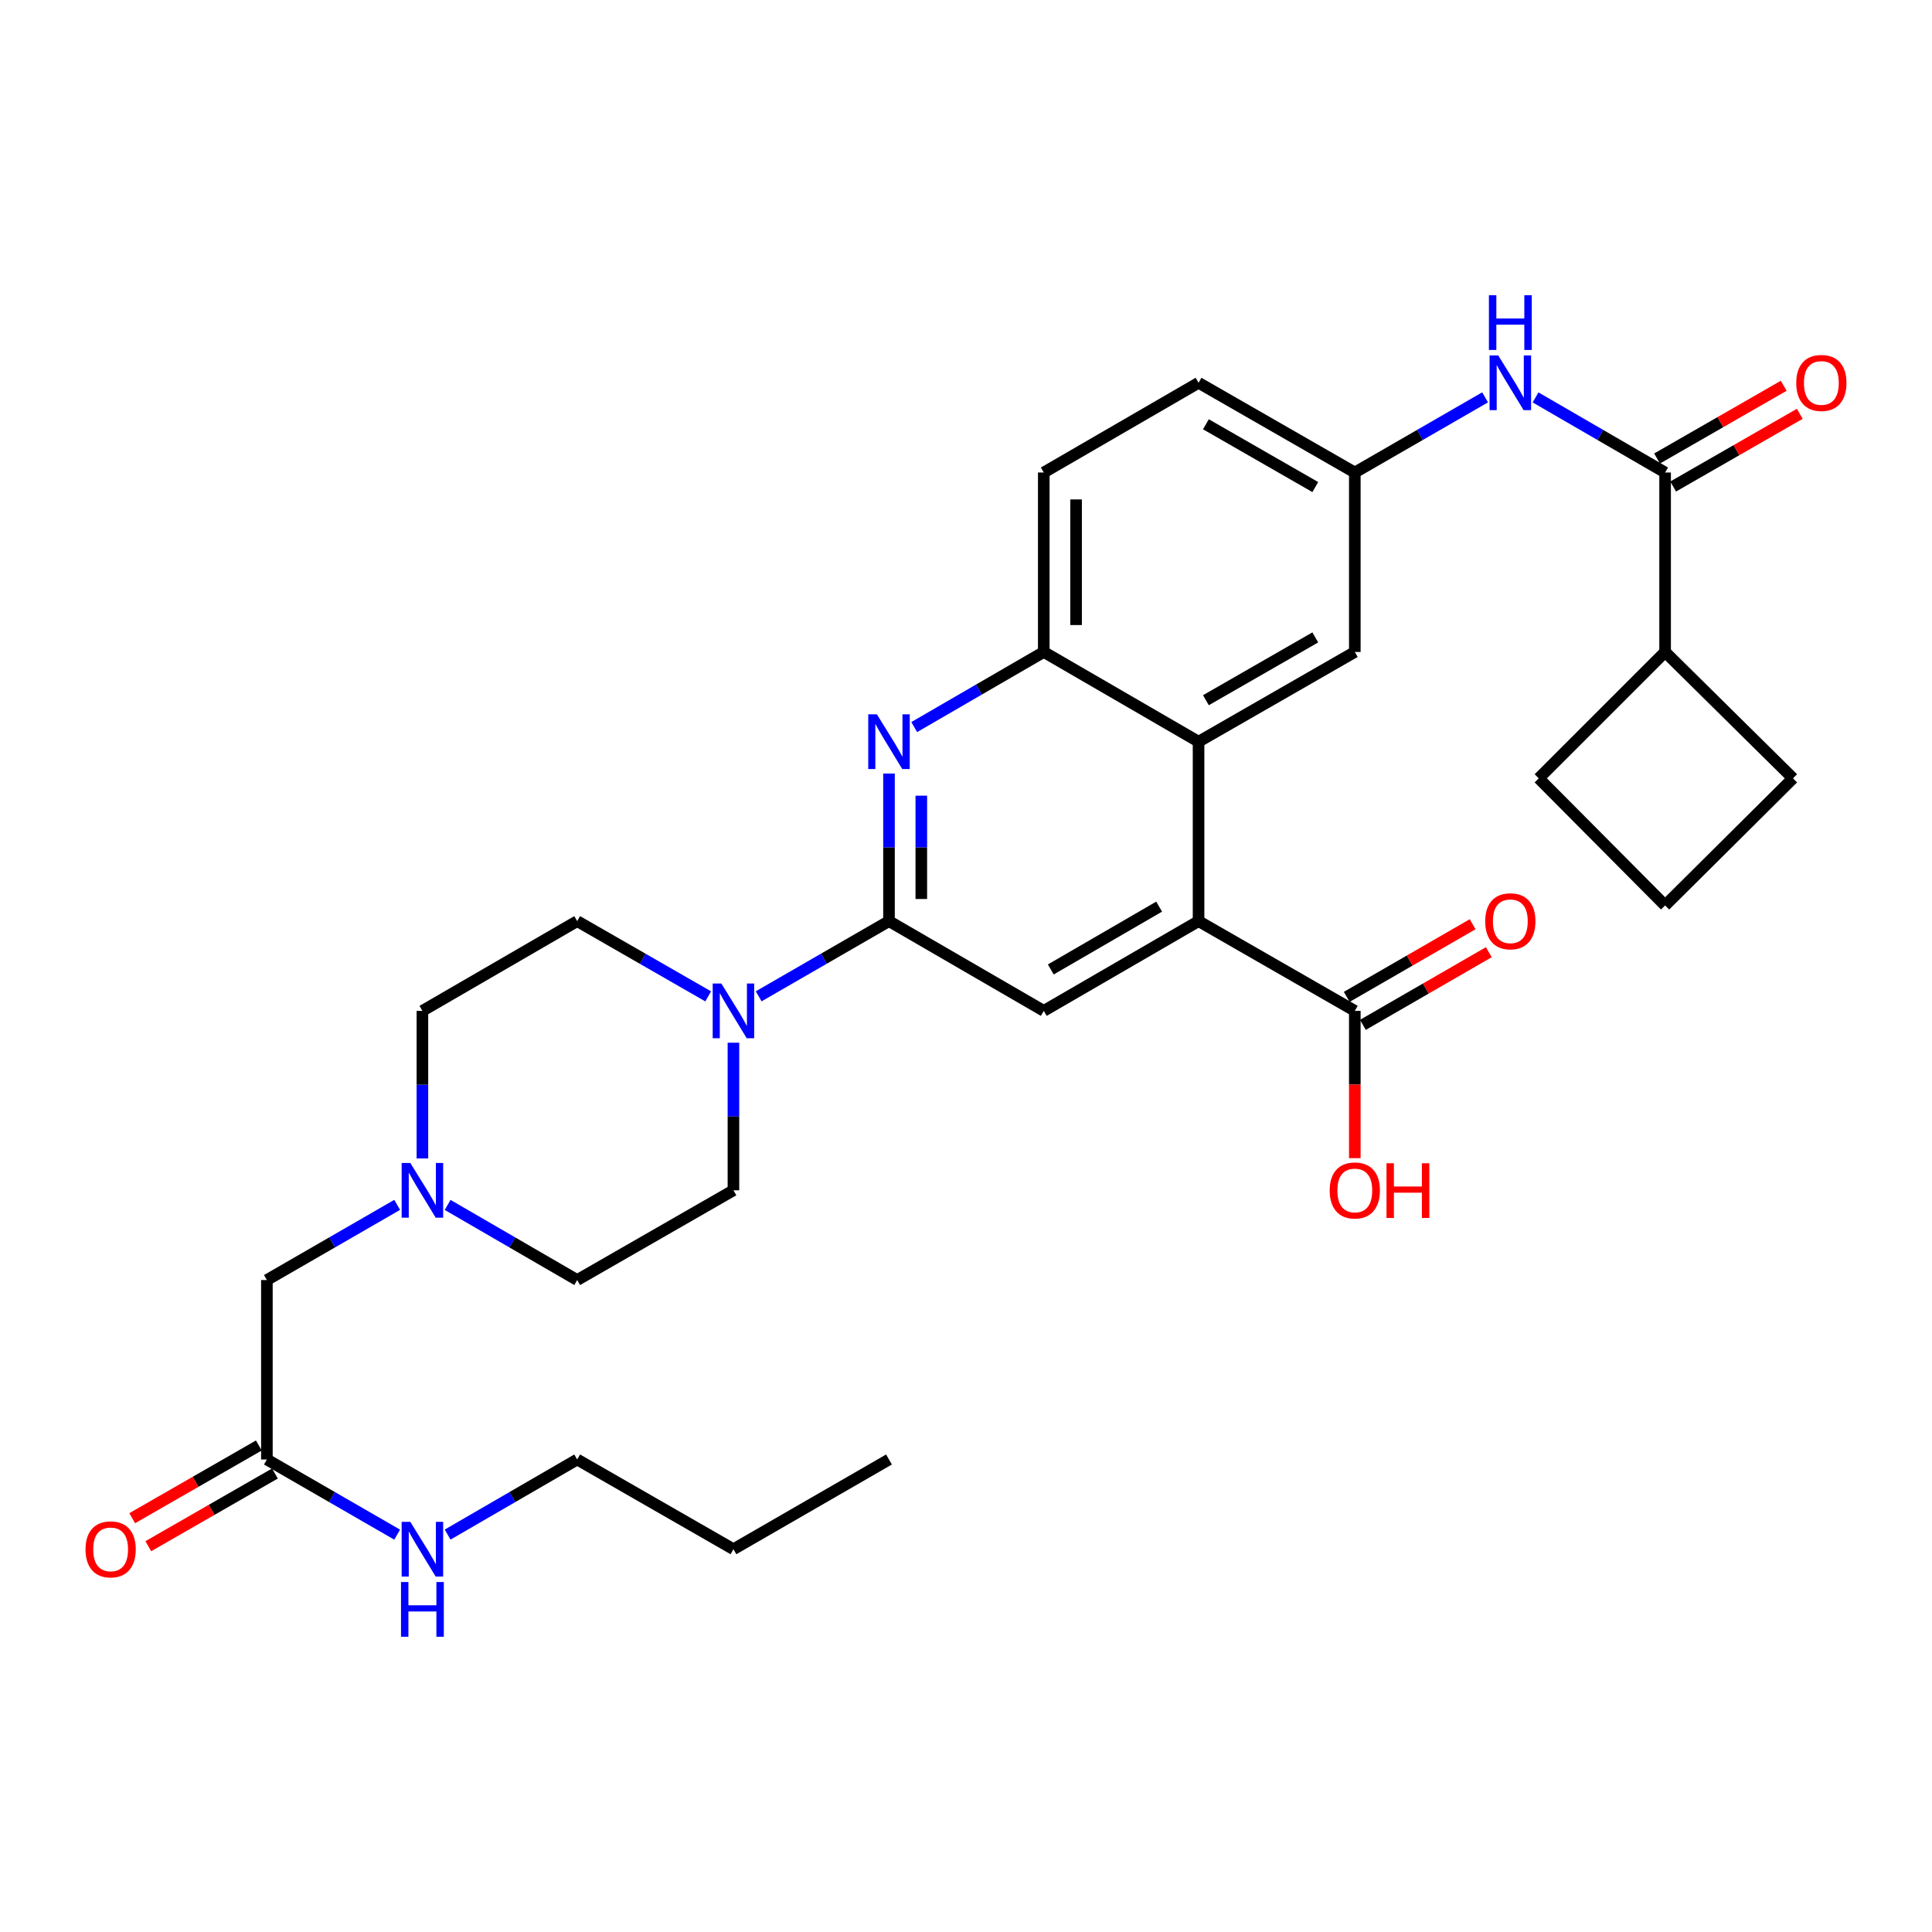 <?xml version='1.0' encoding='iso-8859-1'?>
<svg version='1.1' baseProfile='full'
              xmlns='http://www.w3.org/2000/svg'
                      xmlns:rdkit='http://www.rdkit.org/xml'
                      xmlns:xlink='http://www.w3.org/1999/xlink'
                  xml:space='preserve'
width='1000px' height='1000px' viewBox='0 0 1000 1000'>
<!-- END OF HEADER -->
<rect style='opacity:1.0;fill:#FFFFFF;stroke:none' width='1000' height='1000' x='0' y='0'> </rect>
<path class='bond-0' d='M 460.142,476.773 L 460.142,438.578' style='fill:none;fill-rule:evenodd;stroke:#000000;stroke-width:6px;stroke-linecap:butt;stroke-linejoin:miter;stroke-opacity:1' />
<path class='bond-0' d='M 460.142,438.578 L 460.142,400.384' style='fill:none;fill-rule:evenodd;stroke:#0000FF;stroke-width:6px;stroke-linecap:butt;stroke-linejoin:miter;stroke-opacity:1' />
<path class='bond-0' d='M 476.866,465.315 L 476.866,438.578' style='fill:none;fill-rule:evenodd;stroke:#000000;stroke-width:6px;stroke-linecap:butt;stroke-linejoin:miter;stroke-opacity:1' />
<path class='bond-0' d='M 476.866,438.578 L 476.866,411.842' style='fill:none;fill-rule:evenodd;stroke:#0000FF;stroke-width:6px;stroke-linecap:butt;stroke-linejoin:miter;stroke-opacity:1' />
<path class='bond-3' d='M 460.142,476.773 L 426.417,496.231' style='fill:none;fill-rule:evenodd;stroke:#000000;stroke-width:6px;stroke-linecap:butt;stroke-linejoin:miter;stroke-opacity:1' />
<path class='bond-3' d='M 426.417,496.231 L 392.692,515.69' style='fill:none;fill-rule:evenodd;stroke:#0000FF;stroke-width:6px;stroke-linecap:butt;stroke-linejoin:miter;stroke-opacity:1' />
<path class='bond-4' d='M 460.142,476.773 L 540.257,523.227' style='fill:none;fill-rule:evenodd;stroke:#000000;stroke-width:6px;stroke-linecap:butt;stroke-linejoin:miter;stroke-opacity:1' />
<path class='bond-6' d='M 473.198,376.334 L 506.727,356.895' style='fill:none;fill-rule:evenodd;stroke:#0000FF;stroke-width:6px;stroke-linecap:butt;stroke-linejoin:miter;stroke-opacity:1' />
<path class='bond-6' d='M 506.727,356.895 L 540.257,337.457' style='fill:none;fill-rule:evenodd;stroke:#000000;stroke-width:6px;stroke-linecap:butt;stroke-linejoin:miter;stroke-opacity:1' />
<path class='bond-1' d='M 620.372,476.773 L 540.257,523.227' style='fill:none;fill-rule:evenodd;stroke:#000000;stroke-width:6px;stroke-linecap:butt;stroke-linejoin:miter;stroke-opacity:1' />
<path class='bond-1' d='M 599.966,469.274 L 543.886,501.792' style='fill:none;fill-rule:evenodd;stroke:#000000;stroke-width:6px;stroke-linecap:butt;stroke-linejoin:miter;stroke-opacity:1' />
<path class='bond-2' d='M 620.372,476.773 L 620.372,383.902' style='fill:none;fill-rule:evenodd;stroke:#000000;stroke-width:6px;stroke-linecap:butt;stroke-linejoin:miter;stroke-opacity:1' />
<path class='bond-7' d='M 620.372,476.773 L 701.248,523.227' style='fill:none;fill-rule:evenodd;stroke:#000000;stroke-width:6px;stroke-linecap:butt;stroke-linejoin:miter;stroke-opacity:1' />
<path class='bond-11' d='M 620.372,383.902 L 701.248,337.457' style='fill:none;fill-rule:evenodd;stroke:#000000;stroke-width:6px;stroke-linecap:butt;stroke-linejoin:miter;stroke-opacity:1' />
<path class='bond-11' d='M 624.175,362.433 L 680.789,329.922' style='fill:none;fill-rule:evenodd;stroke:#000000;stroke-width:6px;stroke-linecap:butt;stroke-linejoin:miter;stroke-opacity:1' />
<path class='bond-32' d='M 620.372,383.902 L 540.257,337.457' style='fill:none;fill-rule:evenodd;stroke:#000000;stroke-width:6px;stroke-linecap:butt;stroke-linejoin:miter;stroke-opacity:1' />
<path class='bond-14' d='M 379.628,539.709 L 379.628,577.903' style='fill:none;fill-rule:evenodd;stroke:#0000FF;stroke-width:6px;stroke-linecap:butt;stroke-linejoin:miter;stroke-opacity:1' />
<path class='bond-14' d='M 379.628,577.903 L 379.628,616.098' style='fill:none;fill-rule:evenodd;stroke:#000000;stroke-width:6px;stroke-linecap:butt;stroke-linejoin:miter;stroke-opacity:1' />
<path class='bond-15' d='M 366.557,515.719 L 332.654,496.246' style='fill:none;fill-rule:evenodd;stroke:#0000FF;stroke-width:6px;stroke-linecap:butt;stroke-linejoin:miter;stroke-opacity:1' />
<path class='bond-15' d='M 332.654,496.246 L 298.752,476.773' style='fill:none;fill-rule:evenodd;stroke:#000000;stroke-width:6px;stroke-linecap:butt;stroke-linejoin:miter;stroke-opacity:1' />
<path class='bond-5' d='M 861.859,244.568 L 828.329,225.133' style='fill:none;fill-rule:evenodd;stroke:#000000;stroke-width:6px;stroke-linecap:butt;stroke-linejoin:miter;stroke-opacity:1' />
<path class='bond-5' d='M 828.329,225.133 L 794.799,205.699' style='fill:none;fill-rule:evenodd;stroke:#0000FF;stroke-width:6px;stroke-linecap:butt;stroke-linejoin:miter;stroke-opacity:1' />
<path class='bond-13' d='M 866.022,251.819 L 898.795,233.003' style='fill:none;fill-rule:evenodd;stroke:#000000;stroke-width:6px;stroke-linecap:butt;stroke-linejoin:miter;stroke-opacity:1' />
<path class='bond-13' d='M 898.795,233.003 L 931.567,214.186' style='fill:none;fill-rule:evenodd;stroke:#FF0000;stroke-width:6px;stroke-linecap:butt;stroke-linejoin:miter;stroke-opacity:1' />
<path class='bond-13' d='M 857.695,237.316 L 890.468,218.5' style='fill:none;fill-rule:evenodd;stroke:#000000;stroke-width:6px;stroke-linecap:butt;stroke-linejoin:miter;stroke-opacity:1' />
<path class='bond-13' d='M 890.468,218.5 L 923.24,199.683' style='fill:none;fill-rule:evenodd;stroke:#FF0000;stroke-width:6px;stroke-linecap:butt;stroke-linejoin:miter;stroke-opacity:1' />
<path class='bond-20' d='M 861.859,244.568 L 861.859,337.457' style='fill:none;fill-rule:evenodd;stroke:#000000;stroke-width:6px;stroke-linecap:butt;stroke-linejoin:miter;stroke-opacity:1' />
<path class='bond-18' d='M 540.257,337.457 L 540.257,244.568' style='fill:none;fill-rule:evenodd;stroke:#000000;stroke-width:6px;stroke-linecap:butt;stroke-linejoin:miter;stroke-opacity:1' />
<path class='bond-18' d='M 556.981,323.524 L 556.981,258.501' style='fill:none;fill-rule:evenodd;stroke:#000000;stroke-width:6px;stroke-linecap:butt;stroke-linejoin:miter;stroke-opacity:1' />
<path class='bond-16' d='M 705.428,530.469 L 738.014,511.664' style='fill:none;fill-rule:evenodd;stroke:#000000;stroke-width:6px;stroke-linecap:butt;stroke-linejoin:miter;stroke-opacity:1' />
<path class='bond-16' d='M 738.014,511.664 L 770.6,492.858' style='fill:none;fill-rule:evenodd;stroke:#FF0000;stroke-width:6px;stroke-linecap:butt;stroke-linejoin:miter;stroke-opacity:1' />
<path class='bond-16' d='M 697.069,515.985 L 729.655,497.179' style='fill:none;fill-rule:evenodd;stroke:#000000;stroke-width:6px;stroke-linecap:butt;stroke-linejoin:miter;stroke-opacity:1' />
<path class='bond-16' d='M 729.655,497.179 L 762.241,478.374' style='fill:none;fill-rule:evenodd;stroke:#FF0000;stroke-width:6px;stroke-linecap:butt;stroke-linejoin:miter;stroke-opacity:1' />
<path class='bond-24' d='M 701.248,523.227 L 701.248,561.342' style='fill:none;fill-rule:evenodd;stroke:#000000;stroke-width:6px;stroke-linecap:butt;stroke-linejoin:miter;stroke-opacity:1' />
<path class='bond-24' d='M 701.248,561.342 L 701.248,599.456' style='fill:none;fill-rule:evenodd;stroke:#FF0000;stroke-width:6px;stroke-linecap:butt;stroke-linejoin:miter;stroke-opacity:1' />
<path class='bond-8' d='M 768.681,205.668 L 734.964,225.118' style='fill:none;fill-rule:evenodd;stroke:#0000FF;stroke-width:6px;stroke-linecap:butt;stroke-linejoin:miter;stroke-opacity:1' />
<path class='bond-8' d='M 734.964,225.118 L 701.248,244.568' style='fill:none;fill-rule:evenodd;stroke:#000000;stroke-width:6px;stroke-linecap:butt;stroke-linejoin:miter;stroke-opacity:1' />
<path class='bond-9' d='M 218.637,599.616 L 218.637,561.422' style='fill:none;fill-rule:evenodd;stroke:#0000FF;stroke-width:6px;stroke-linecap:butt;stroke-linejoin:miter;stroke-opacity:1' />
<path class='bond-9' d='M 218.637,561.422 L 218.637,523.227' style='fill:none;fill-rule:evenodd;stroke:#000000;stroke-width:6px;stroke-linecap:butt;stroke-linejoin:miter;stroke-opacity:1' />
<path class='bond-17' d='M 205.574,623.635 L 171.858,643.089' style='fill:none;fill-rule:evenodd;stroke:#0000FF;stroke-width:6px;stroke-linecap:butt;stroke-linejoin:miter;stroke-opacity:1' />
<path class='bond-17' d='M 171.858,643.089 L 138.141,662.543' style='fill:none;fill-rule:evenodd;stroke:#000000;stroke-width:6px;stroke-linecap:butt;stroke-linejoin:miter;stroke-opacity:1' />
<path class='bond-33' d='M 231.692,623.666 L 265.222,643.105' style='fill:none;fill-rule:evenodd;stroke:#0000FF;stroke-width:6px;stroke-linecap:butt;stroke-linejoin:miter;stroke-opacity:1' />
<path class='bond-33' d='M 265.222,643.105 L 298.752,662.543' style='fill:none;fill-rule:evenodd;stroke:#000000;stroke-width:6px;stroke-linecap:butt;stroke-linejoin:miter;stroke-opacity:1' />
<path class='bond-10' d='M 138.141,755.432 L 138.141,662.543' style='fill:none;fill-rule:evenodd;stroke:#000000;stroke-width:6px;stroke-linecap:butt;stroke-linejoin:miter;stroke-opacity:1' />
<path class='bond-19' d='M 133.978,748.181 L 101.205,766.997' style='fill:none;fill-rule:evenodd;stroke:#000000;stroke-width:6px;stroke-linecap:butt;stroke-linejoin:miter;stroke-opacity:1' />
<path class='bond-19' d='M 101.205,766.997 L 68.433,785.814' style='fill:none;fill-rule:evenodd;stroke:#FF0000;stroke-width:6px;stroke-linecap:butt;stroke-linejoin:miter;stroke-opacity:1' />
<path class='bond-19' d='M 142.305,762.684 L 109.532,781.5' style='fill:none;fill-rule:evenodd;stroke:#000000;stroke-width:6px;stroke-linecap:butt;stroke-linejoin:miter;stroke-opacity:1' />
<path class='bond-19' d='M 109.532,781.5 L 76.76,800.317' style='fill:none;fill-rule:evenodd;stroke:#FF0000;stroke-width:6px;stroke-linecap:butt;stroke-linejoin:miter;stroke-opacity:1' />
<path class='bond-23' d='M 138.141,755.432 L 171.858,774.882' style='fill:none;fill-rule:evenodd;stroke:#000000;stroke-width:6px;stroke-linecap:butt;stroke-linejoin:miter;stroke-opacity:1' />
<path class='bond-23' d='M 171.858,774.882 L 205.574,794.332' style='fill:none;fill-rule:evenodd;stroke:#0000FF;stroke-width:6px;stroke-linecap:butt;stroke-linejoin:miter;stroke-opacity:1' />
<path class='bond-12' d='M 701.248,337.457 L 701.248,244.568' style='fill:none;fill-rule:evenodd;stroke:#000000;stroke-width:6px;stroke-linecap:butt;stroke-linejoin:miter;stroke-opacity:1' />
<path class='bond-34' d='M 701.248,244.568 L 620.372,198.132' style='fill:none;fill-rule:evenodd;stroke:#000000;stroke-width:6px;stroke-linecap:butt;stroke-linejoin:miter;stroke-opacity:1' />
<path class='bond-34' d='M 680.79,252.105 L 624.176,219.601' style='fill:none;fill-rule:evenodd;stroke:#000000;stroke-width:6px;stroke-linecap:butt;stroke-linejoin:miter;stroke-opacity:1' />
<path class='bond-22' d='M 379.628,616.098 L 298.752,662.543' style='fill:none;fill-rule:evenodd;stroke:#000000;stroke-width:6px;stroke-linecap:butt;stroke-linejoin:miter;stroke-opacity:1' />
<path class='bond-21' d='M 298.752,476.773 L 218.637,523.227' style='fill:none;fill-rule:evenodd;stroke:#000000;stroke-width:6px;stroke-linecap:butt;stroke-linejoin:miter;stroke-opacity:1' />
<path class='bond-25' d='M 540.257,244.568 L 620.372,198.132' style='fill:none;fill-rule:evenodd;stroke:#000000;stroke-width:6px;stroke-linecap:butt;stroke-linejoin:miter;stroke-opacity:1' />
<path class='bond-27' d='M 861.859,337.457 L 796.451,402.865' style='fill:none;fill-rule:evenodd;stroke:#000000;stroke-width:6px;stroke-linecap:butt;stroke-linejoin:miter;stroke-opacity:1' />
<path class='bond-28' d='M 861.859,337.457 L 928.046,402.865' style='fill:none;fill-rule:evenodd;stroke:#000000;stroke-width:6px;stroke-linecap:butt;stroke-linejoin:miter;stroke-opacity:1' />
<path class='bond-29' d='M 231.692,794.301 L 265.222,774.867' style='fill:none;fill-rule:evenodd;stroke:#0000FF;stroke-width:6px;stroke-linecap:butt;stroke-linejoin:miter;stroke-opacity:1' />
<path class='bond-29' d='M 265.222,774.867 L 298.752,755.432' style='fill:none;fill-rule:evenodd;stroke:#000000;stroke-width:6px;stroke-linecap:butt;stroke-linejoin:miter;stroke-opacity:1' />
<path class='bond-26' d='M 861.859,468.653 L 928.046,402.865' style='fill:none;fill-rule:evenodd;stroke:#000000;stroke-width:6px;stroke-linecap:butt;stroke-linejoin:miter;stroke-opacity:1' />
<path class='bond-35' d='M 861.859,468.653 L 796.451,402.865' style='fill:none;fill-rule:evenodd;stroke:#000000;stroke-width:6px;stroke-linecap:butt;stroke-linejoin:miter;stroke-opacity:1' />
<path class='bond-30' d='M 298.752,755.432 L 379.628,801.868' style='fill:none;fill-rule:evenodd;stroke:#000000;stroke-width:6px;stroke-linecap:butt;stroke-linejoin:miter;stroke-opacity:1' />
<path class='bond-31' d='M 379.628,801.868 L 460.142,755.432' style='fill:none;fill-rule:evenodd;stroke:#000000;stroke-width:6px;stroke-linecap:butt;stroke-linejoin:miter;stroke-opacity:1' />
<path  class='atom-1' d='M 453.882 369.742
L 463.162 384.742
Q 464.082 386.222, 465.562 388.902
Q 467.042 391.582, 467.122 391.742
L 467.122 369.742
L 470.882 369.742
L 470.882 398.062
L 467.002 398.062
L 457.042 381.662
Q 455.882 379.742, 454.642 377.542
Q 453.442 375.342, 453.082 374.662
L 453.082 398.062
L 449.402 398.062
L 449.402 369.742
L 453.882 369.742
' fill='#0000FF'/>
<path  class='atom-4' d='M 373.368 509.067
L 382.648 524.067
Q 383.568 525.547, 385.048 528.227
Q 386.528 530.907, 386.608 531.067
L 386.608 509.067
L 390.368 509.067
L 390.368 537.387
L 386.488 537.387
L 376.528 520.987
Q 375.368 519.067, 374.128 516.867
Q 372.928 514.667, 372.568 513.987
L 372.568 537.387
L 368.888 537.387
L 368.888 509.067
L 373.368 509.067
' fill='#0000FF'/>
<path  class='atom-9' d='M 775.484 183.972
L 784.764 198.972
Q 785.684 200.452, 787.164 203.132
Q 788.644 205.812, 788.724 205.972
L 788.724 183.972
L 792.484 183.972
L 792.484 212.292
L 788.604 212.292
L 778.644 195.892
Q 777.484 193.972, 776.244 191.772
Q 775.044 189.572, 774.684 188.892
L 774.684 212.292
L 771.004 212.292
L 771.004 183.972
L 775.484 183.972
' fill='#0000FF'/>
<path  class='atom-9' d='M 770.664 152.82
L 774.504 152.82
L 774.504 164.86
L 788.984 164.86
L 788.984 152.82
L 792.824 152.82
L 792.824 181.14
L 788.984 181.14
L 788.984 168.06
L 774.504 168.06
L 774.504 181.14
L 770.664 181.14
L 770.664 152.82
' fill='#0000FF'/>
<path  class='atom-10' d='M 212.377 601.938
L 221.657 616.938
Q 222.577 618.418, 224.057 621.098
Q 225.537 623.778, 225.617 623.938
L 225.617 601.938
L 229.377 601.938
L 229.377 630.258
L 225.497 630.258
L 215.537 613.858
Q 214.377 611.938, 213.137 609.738
Q 211.937 607.538, 211.577 606.858
L 211.577 630.258
L 207.897 630.258
L 207.897 601.938
L 212.377 601.938
' fill='#0000FF'/>
<path  class='atom-14' d='M 929.735 198.212
Q 929.735 191.412, 933.095 187.612
Q 936.455 183.812, 942.735 183.812
Q 949.015 183.812, 952.375 187.612
Q 955.735 191.412, 955.735 198.212
Q 955.735 205.092, 952.335 209.012
Q 948.935 212.892, 942.735 212.892
Q 936.495 212.892, 933.095 209.012
Q 929.735 205.132, 929.735 198.212
M 942.735 209.692
Q 947.055 209.692, 949.375 206.812
Q 951.735 203.892, 951.735 198.212
Q 951.735 192.652, 949.375 189.852
Q 947.055 187.012, 942.735 187.012
Q 938.415 187.012, 936.055 189.812
Q 933.735 192.612, 933.735 198.212
Q 933.735 203.932, 936.055 206.812
Q 938.415 209.692, 942.735 209.692
' fill='#FF0000'/>
<path  class='atom-17' d='M 768.744 476.853
Q 768.744 470.053, 772.104 466.253
Q 775.464 462.453, 781.744 462.453
Q 788.024 462.453, 791.384 466.253
Q 794.744 470.053, 794.744 476.853
Q 794.744 483.733, 791.344 487.653
Q 787.944 491.533, 781.744 491.533
Q 775.504 491.533, 772.104 487.653
Q 768.744 483.773, 768.744 476.853
M 781.744 488.333
Q 786.064 488.333, 788.384 485.453
Q 790.744 482.533, 790.744 476.853
Q 790.744 471.293, 788.384 468.493
Q 786.064 465.653, 781.744 465.653
Q 777.424 465.653, 775.064 468.453
Q 772.744 471.253, 772.744 476.853
Q 772.744 482.573, 775.064 485.453
Q 777.424 488.333, 781.744 488.333
' fill='#FF0000'/>
<path  class='atom-20' d='M 44.265 801.948
Q 44.265 795.148, 47.625 791.348
Q 50.985 787.548, 57.265 787.548
Q 63.545 787.548, 66.905 791.348
Q 70.265 795.148, 70.265 801.948
Q 70.265 808.828, 66.865 812.748
Q 63.465 816.628, 57.265 816.628
Q 51.025 816.628, 47.625 812.748
Q 44.265 808.868, 44.265 801.948
M 57.265 813.428
Q 61.585 813.428, 63.905 810.548
Q 66.265 807.628, 66.265 801.948
Q 66.265 796.388, 63.905 793.588
Q 61.585 790.748, 57.265 790.748
Q 52.945 790.748, 50.585 793.548
Q 48.265 796.348, 48.265 801.948
Q 48.265 807.668, 50.585 810.548
Q 52.945 813.428, 57.265 813.428
' fill='#FF0000'/>
<path  class='atom-24' d='M 212.377 787.708
L 221.657 802.708
Q 222.577 804.188, 224.057 806.868
Q 225.537 809.548, 225.617 809.708
L 225.617 787.708
L 229.377 787.708
L 229.377 816.028
L 225.497 816.028
L 215.537 799.628
Q 214.377 797.708, 213.137 795.508
Q 211.937 793.308, 211.577 792.628
L 211.577 816.028
L 207.897 816.028
L 207.897 787.708
L 212.377 787.708
' fill='#0000FF'/>
<path  class='atom-24' d='M 207.557 818.86
L 211.397 818.86
L 211.397 830.9
L 225.877 830.9
L 225.877 818.86
L 229.717 818.86
L 229.717 847.18
L 225.877 847.18
L 225.877 834.1
L 211.397 834.1
L 211.397 847.18
L 207.557 847.18
L 207.557 818.86
' fill='#0000FF'/>
<path  class='atom-25' d='M 688.248 616.178
Q 688.248 609.378, 691.608 605.578
Q 694.968 601.778, 701.248 601.778
Q 707.528 601.778, 710.888 605.578
Q 714.248 609.378, 714.248 616.178
Q 714.248 623.058, 710.848 626.978
Q 707.448 630.858, 701.248 630.858
Q 695.008 630.858, 691.608 626.978
Q 688.248 623.098, 688.248 616.178
M 701.248 627.658
Q 705.568 627.658, 707.888 624.778
Q 710.248 621.858, 710.248 616.178
Q 710.248 610.618, 707.888 607.818
Q 705.568 604.978, 701.248 604.978
Q 696.928 604.978, 694.568 607.778
Q 692.248 610.578, 692.248 616.178
Q 692.248 621.898, 694.568 624.778
Q 696.928 627.658, 701.248 627.658
' fill='#FF0000'/>
<path  class='atom-25' d='M 717.648 602.098
L 721.488 602.098
L 721.488 614.138
L 735.968 614.138
L 735.968 602.098
L 739.808 602.098
L 739.808 630.418
L 735.968 630.418
L 735.968 617.338
L 721.488 617.338
L 721.488 630.418
L 717.648 630.418
L 717.648 602.098
' fill='#FF0000'/>
</svg>
